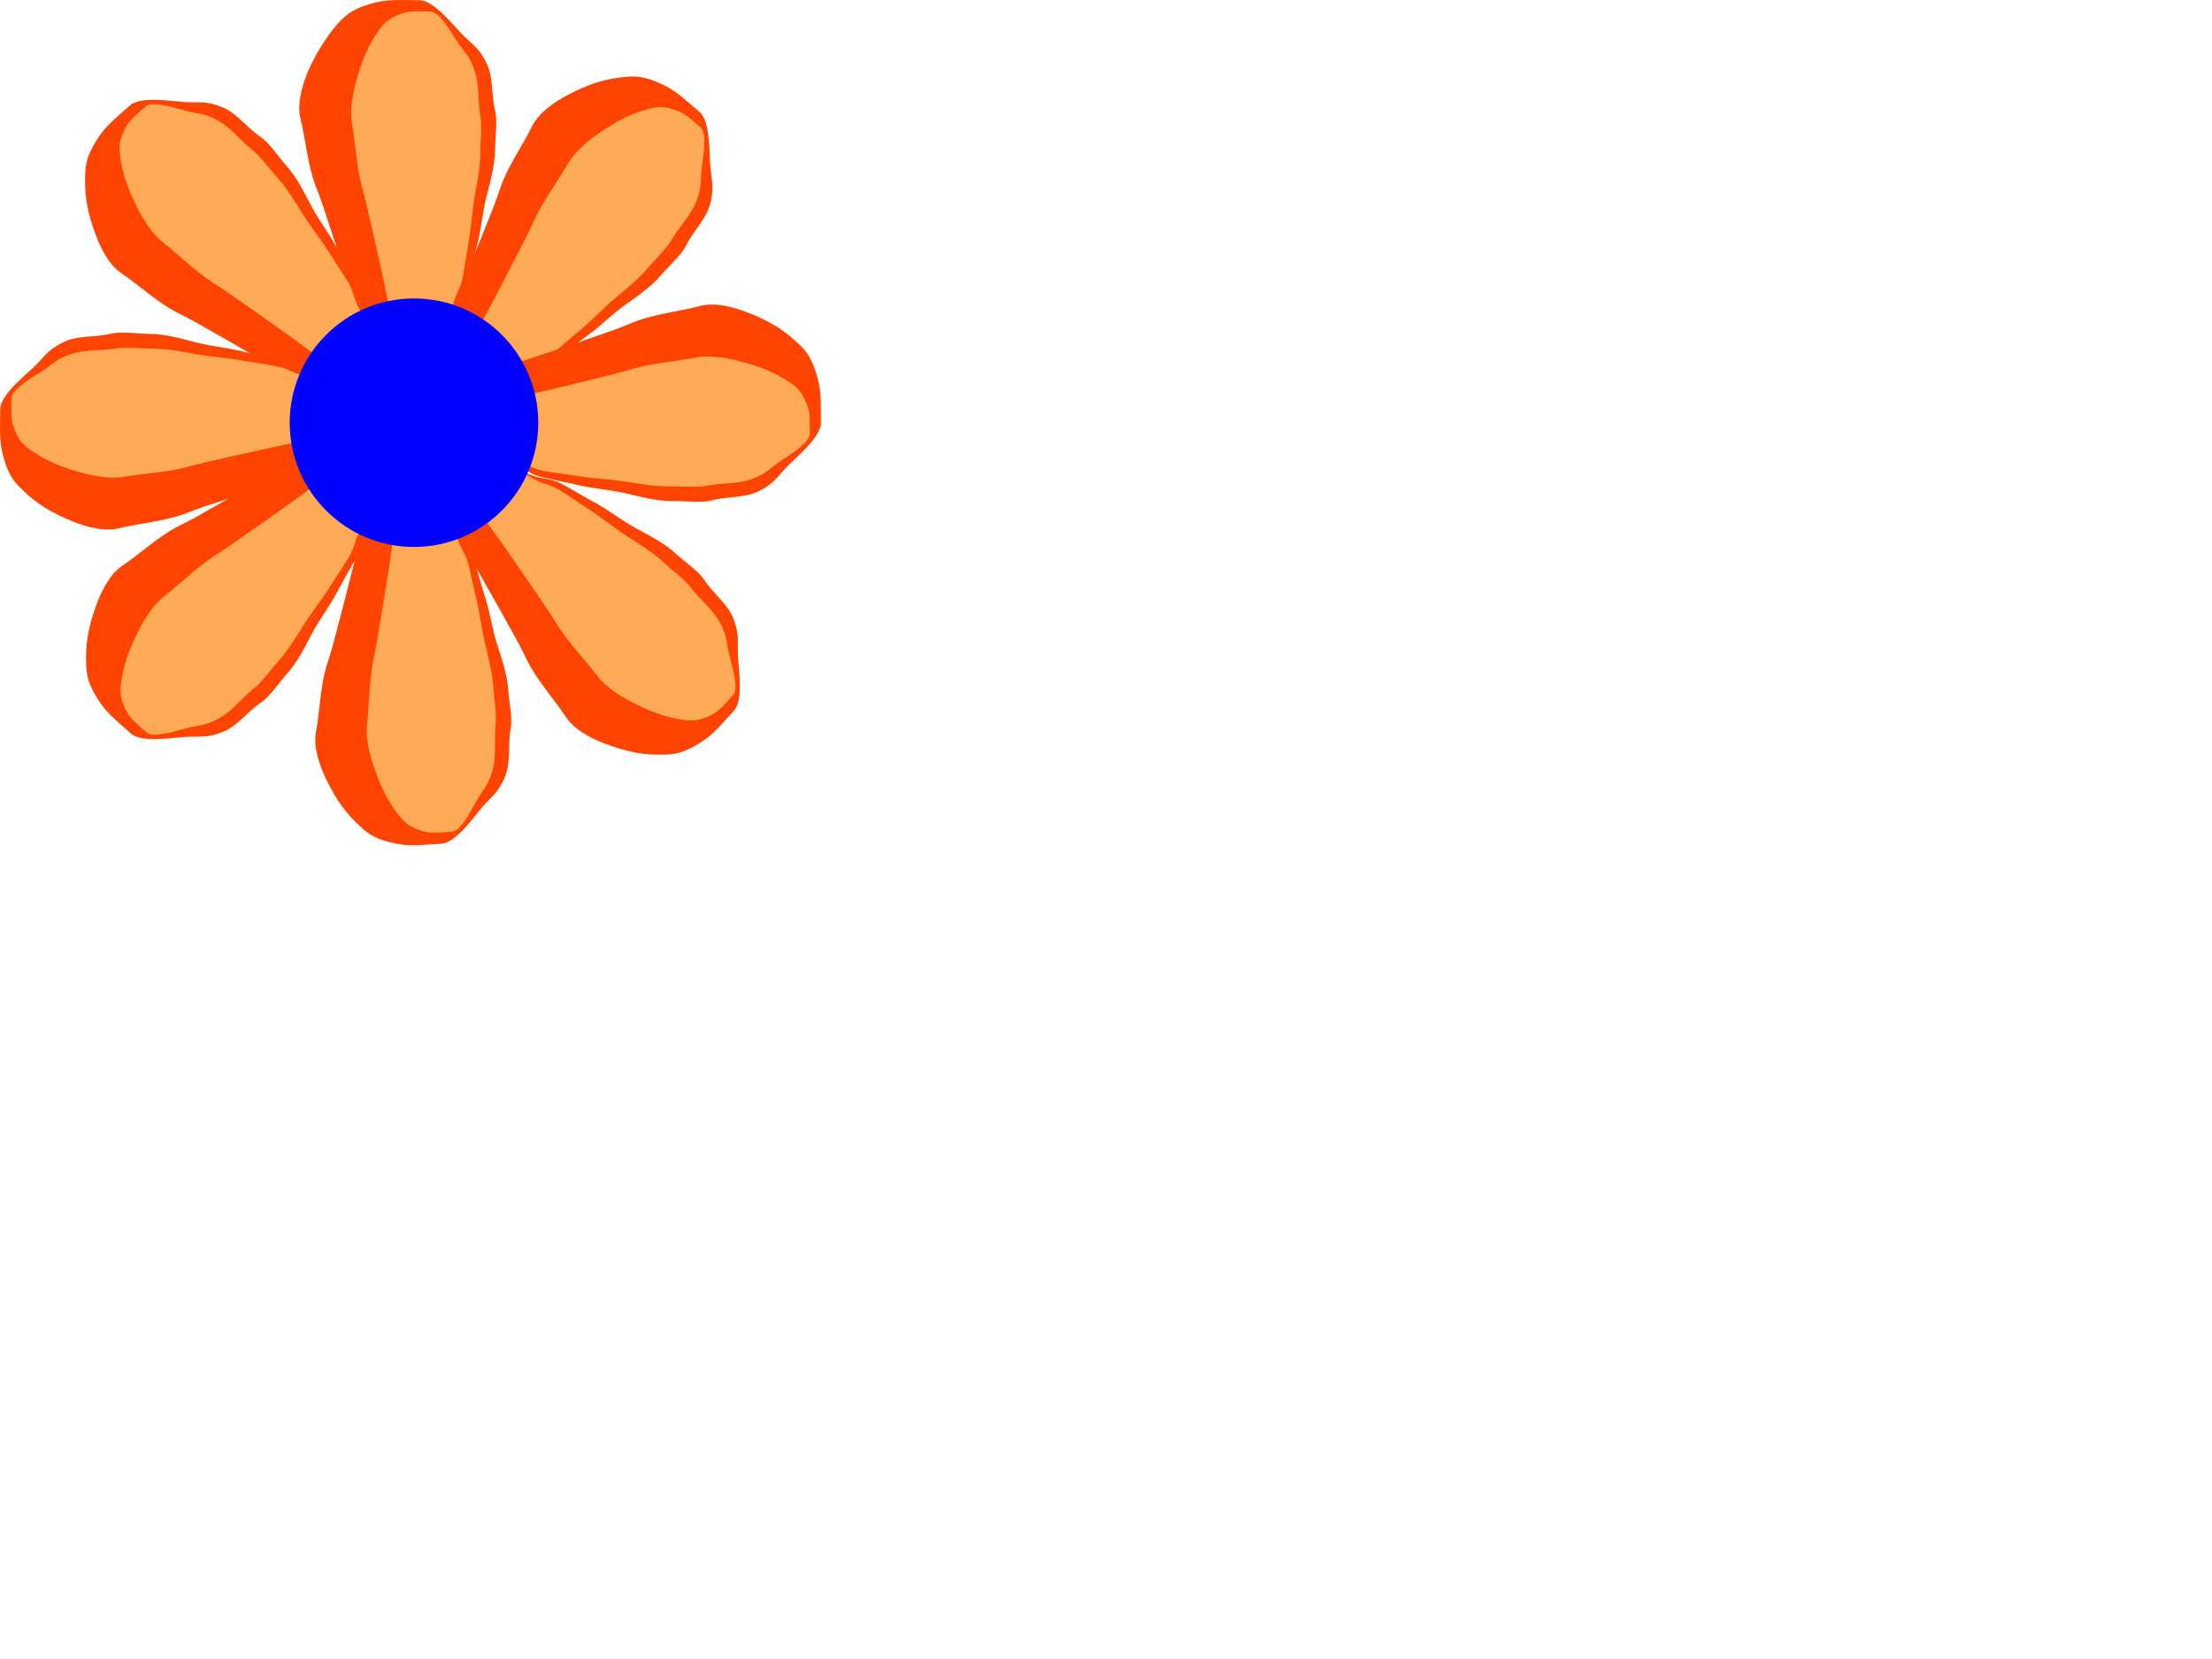 <?xml version="1.0"?><svg width="640" height="480" xmlns="http://www.w3.org/2000/svg">
 <title>flower cartoon blue</title>
 <g>
  <path d="m105.087,97.601c-2.383,-9.902 -7.772,-26.441 -11.88,-38.768c-0.563,-1.689 -1.251,-3.335 -1.876,-5.002c-2.406,-6.416 -2.832,-13.206 -4.377,-19.384c-1.073,-4.29 0.461,-9.595 1.876,-13.131c1.414,-3.536 5.311,-10.938 10.005,-15.632c2.705,-2.705 5.652,-3.914 10.005,-5.002c3.827,-0.957 8.302,-0.625 12.506,-0.625c4.203,0 10.005,7.504 12.506,10.005c3.104,3.103 4.679,3.73 6.878,8.129c2.106,4.212 1.367,9.22 2.501,13.756c0.802,3.21 0,7.912 0,11.255c0,4.64 -1.387,9.298 -2.501,13.756c-1.139,4.555 -1.406,8.752 -2.501,13.131c-0.935,3.739 -1.577,6.932 -2.501,10.63c-0.938,3.752 -2.348,4.695 -3.752,7.503c-1.368,2.736 -1.826,6.052 -2.501,8.754c-0.794,3.175 -4.232,3.679 -6.878,5.002c-2.142,1.071 -7.334,-0.27 -8.754,-0.625c-2.585,-0.646 -5.821,-2.579 -8.754,-3.752z" id="path2172" stroke-width="1px" fill-rule="evenodd" fill="#ff4300"/>
  <path d="m113.805,95.499c-1.573,-9.358 -5.128,-24.988 -7.84,-36.637c-0.372,-1.597 -0.825,-3.152 -1.238,-4.727c-1.588,-6.064 -1.869,-12.48 -2.888,-18.319c-0.708,-4.054 0.304,-9.067 1.238,-12.409c1.771,-6.342 3.505,-10.337 6.602,-14.773c1.785,-2.557 3.73,-3.699 6.602,-4.727c2.525,-0.904 5.478,-0.591 8.252,-0.591c2.774,0 6.602,7.091 8.252,9.455c2.048,2.933 3.087,3.525 4.539,7.682c1.39,3.981 0.902,8.713 1.65,13c0.53,3.033 0,7.477 0,10.637c0,4.385 -0.915,8.787 -1.65,13c-0.751,4.305 -0.928,8.271 -1.65,12.409c-0.617,3.534 -1.04,6.551 -1.65,10.046c-0.619,3.546 -1.549,4.437 -2.476,7.091c-0.903,2.586 -1.205,5.72 -1.65,8.273c-0.524,3 -2.793,3.477 -4.539,4.727c-1.414,1.012 -4.84,-0.255 -5.777,-0.591c-1.706,-0.611 -3.841,-2.437 -5.777,-3.546z" id="path3146" stroke-width="1px" fill-rule="evenodd" fill="#ffaa56"/>
  <path d="m90.967,113.756c-8.41,-5.746 -23.5,-14.398 -34.816,-20.784c-1.551,-0.875 -3.164,-1.635 -4.747,-2.452c-6.088,-3.145 -10.959,-7.894 -16.248,-11.441c-3.673,-2.462 -6.094,-7.426 -7.417,-10.997c-2.511,-6.778 -3.398,-11.675 -3.065,-18.305c0.192,-3.821 1.567,-6.694 4.065,-10.421c2.197,-3.277 5.738,-6.032 8.856,-8.852c3.118,-2.82 12.453,-1.146 15.986,-0.968c4.383,0.22 5.972,-0.372 10.554,1.415c4.387,1.711 7.198,5.921 11.082,8.525c2.748,1.842 5.307,5.868 7.55,8.348c3.112,3.441 5.208,7.826 7.372,11.88c2.211,4.142 4.828,7.435 6.953,11.417c1.815,3.4 3.48,6.199 5.275,9.562c1.821,3.412 1.408,5.057 2.25,8.082c0.821,2.947 2.706,5.714 4.017,8.17c1.541,2.887 -0.671,5.568 -1.746,8.324c-0.87,2.231 -5.621,4.719 -6.912,5.408c-2.351,1.255 -6.047,1.992 -9.009,3.089z" id="path4123" stroke-width="1px" fill-rule="evenodd" fill="#ff4300"/>
  <path d="m96.023,106.35c-7.444,-5.886 -20.564,-15.093 -30.389,-21.914c-1.347,-0.935 -2.726,-1.784 -4.089,-2.676c-5.245,-3.432 -9.757,-8.002 -14.43,-11.649c-3.244,-2.532 -5.856,-6.929 -7.406,-10.034c-2.94,-5.892 -4.335,-10.018 -5.013,-15.385c-0.391,-3.094 0.285,-5.245 1.725,-7.934c1.267,-2.365 3.667,-4.113 5.724,-5.974c2.057,-1.861 9.653,0.831 12.462,1.477c3.486,0.802 4.654,0.543 8.519,2.653c3.701,2.02 6.514,5.857 9.944,8.535c2.427,1.895 5.015,5.546 7.135,7.889c2.941,3.252 5.215,7.131 7.496,10.749c2.33,3.697 4.86,6.757 7.1,10.311c1.913,3.035 3.622,5.557 5.514,8.558c1.919,3.045 1.827,4.33 2.92,6.92c1.065,2.523 2.943,5.05 4.325,7.243c1.624,2.577 0.261,4.452 -0.195,6.551c-0.369,1.699 -3.761,3.057 -4.681,3.436c-1.675,0.691 -4.484,0.769 -6.663,1.245z" id="path4125" stroke-width="1px" fill-rule="evenodd" fill="#ffaa56"/>
  <path d="m97.572,134.886c-9.909,2.358 -26.461,7.703 -38.799,11.78c-1.691,0.559 -3.338,1.242 -5.007,1.863c-6.422,2.389 -13.213,2.798 -19.395,4.327c-4.293,1.061 -9.594,-0.486 -13.126,-1.91c-6.704,-2.702 -10.925,-5.339 -15.606,-10.045c-2.698,-2.712 -3.899,-5.662 -4.976,-10.018c-0.947,-3.829 -0.604,-8.303 -0.593,-12.507c0.011,-4.203 7.53,-9.985 10.037,-12.48c3.112,-3.095 3.742,-4.669 8.147,-6.857c4.218,-2.095 9.223,-1.343 13.763,-2.465c3.212,-0.794 7.912,0.021 11.255,0.029c4.64,0.012 9.294,1.411 13.75,2.537c4.552,1.151 8.749,1.429 13.125,2.535c3.737,0.945 6.928,1.595 10.623,2.529c3.749,0.948 4.689,2.36 7.494,3.771c2.732,1.375 6.048,1.841 8.747,2.524c3.173,0.802 3.668,4.242 4.984,6.891c1.065,2.145 -0.289,7.333 -0.648,8.752c-0.653,2.583 -2.594,5.815 -3.774,8.744z" id="path4129" stroke-width="1px" fill-rule="evenodd" fill="#ff4300"/>
  <path d="m95.493,126.162c-9.362,1.548 -25.001,5.063 -36.657,7.744c-1.598,0.367 -3.154,0.817 -4.731,1.226c-6.068,1.572 -12.485,1.837 -18.326,2.841c-4.056,0.697 -9.067,-0.328 -12.406,-1.27c-6.338,-1.788 -10.328,-3.531 -14.756,-6.64c-2.552,-1.792 -3.689,-3.739 -4.71,-6.614c-0.898,-2.528 -0.577,-5.48 -0.569,-8.254c0.007,-2.774 7.108,-6.584 9.476,-8.228c2.938,-2.04 3.533,-3.078 7.694,-4.519c3.984,-1.379 8.716,-0.879 13.004,-1.617c3.035,-0.522 7.477,0.019 10.637,0.028c4.385,0.011 8.784,0.938 12.996,1.684c4.303,0.763 8.269,0.95 12.405,1.683c3.532,0.626 6.548,1.058 10.041,1.677c3.544,0.628 4.433,1.561 7.085,2.494c2.583,0.909 5.717,1.22 8.269,1.672c2.999,0.532 3.47,2.802 4.716,4.551c1.008,1.416 -0.268,4.839 -0.606,5.775c-0.615,1.704 -2.447,3.835 -3.561,5.767z" id="path4131" stroke-width="1px" fill-rule="evenodd" fill="#ffaa56"/>
  <path d="m127.204,96.626c4.539,-9.118 11.041,-25.251 15.817,-37.335c0.654,-1.656 1.185,-3.359 1.778,-5.038c2.281,-6.462 6.318,-11.937 9.106,-17.663c1.936,-3.976 6.521,-7.054 9.877,-8.854c6.37,-3.416 11.099,-4.966 17.712,-5.545c3.811,-0.334 6.846,0.634 10.88,2.598c3.547,1.727 6.762,4.857 9.982,7.559c3.22,2.702 2.842,12.179 3.15,15.702c0.383,4.372 1.187,5.865 0.044,10.648c-1.094,4.58 -4.879,7.942 -6.926,12.146c-1.448,2.975 -5.085,6.061 -7.234,8.622c-2.982,3.555 -7.038,6.232 -10.758,8.931c-3.8,2.757 -6.703,5.801 -10.356,8.452c-3.119,2.264 -5.663,4.297 -8.748,6.536c-3.13,2.271 -4.816,2.088 -7.697,3.337c-2.806,1.217 -5.289,3.463 -7.543,5.099c-2.649,1.922 -5.607,0.098 -8.484,-0.589c-2.329,-0.556 -5.445,-4.921 -6.304,-6.106c-1.565,-2.157 -2.802,-5.717 -4.295,-8.501z" id="path4135" stroke-width="1px" fill-rule="evenodd" fill="#ff4300"/>
  <path d="m135.234,100.62c4.81,-8.18 12.132,-22.439 17.543,-33.106c0.742,-1.462 1.393,-2.945 2.09,-4.417c2.681,-5.666 6.59,-10.762 9.562,-15.89c2.064,-3.561 6.061,-6.751 8.924,-8.711c5.434,-3.72 9.329,-5.667 14.553,-7.074c3.011,-0.811 5.235,-0.436 8.096,0.622c2.516,0.93 4.577,3.068 6.702,4.851c2.125,1.783 0.5,9.676 0.245,12.547c-0.316,3.563 0.1,4.685 -1.46,8.802c-1.494,3.943 -4.909,7.255 -7.091,11.02c-1.544,2.664 -4.806,5.728 -6.837,8.148c-2.818,3.359 -6.349,6.143 -9.62,8.898c-3.342,2.815 -6.027,5.74 -9.24,8.446c-2.744,2.311 -5.008,4.35 -7.721,6.635c-2.753,2.318 -4.039,2.403 -6.454,3.841c-2.353,1.401 -4.599,3.607 -6.582,5.277c-2.33,1.962 -4.374,0.869 -6.516,0.704c-1.733,-0.133 -3.543,-3.306 -4.046,-4.166c-0.914,-1.564 -1.376,-4.336 -2.147,-6.429z" id="path4137" stroke-width="1px" fill-rule="evenodd" fill="#ffaa56"/>
  <path d="m139.693,107.829c9.857,-2.565 26.294,-8.257 38.543,-12.592c1.679,-0.594 3.311,-1.312 4.967,-1.968c6.371,-2.524 13.151,-3.075 19.3,-4.733c4.27,-1.151 9.602,0.285 13.163,1.634c6.759,2.56 11.034,5.109 15.814,9.715c2.755,2.655 4.018,5.579 5.186,9.911c1.027,3.809 0.778,8.289 0.855,12.492c0.077,4.203 -7.318,10.141 -9.773,12.688c-3.046,3.16 -3.643,4.747 -8.001,7.027c-4.173,2.183 -9.193,1.537 -13.708,2.754c-3.195,0.861 -7.911,0.146 -11.253,0.207c-4.639,0.085 -9.322,-1.215 -13.8,-2.247c-4.575,-1.055 -8.777,-1.245 -13.175,-2.259c-3.756,-0.866 -6.96,-1.449 -10.674,-2.305c-3.768,-0.869 -4.738,-2.261 -7.571,-3.613c-2.761,-1.317 -6.085,-1.714 -8.799,-2.34c-3.189,-0.735 -3.757,-4.164 -5.128,-6.785c-1.11,-2.122 0.135,-7.338 0.464,-8.764c0.599,-2.597 2.471,-5.868 3.59,-8.822z" id="path4141" stroke-width="1px" fill-rule="evenodd" fill="#ff4300"/>
  <path d="m141.955,116.507c9.328,-1.745 24.889,-5.587 36.487,-8.513c1.589,-0.401 3.136,-0.883 4.704,-1.325c6.033,-1.699 12.443,-2.099 18.262,-3.225c4.04,-0.782 9.072,0.137 12.43,1.009c6.374,1.654 10.4,3.314 14.892,6.329c2.589,1.738 3.767,3.661 4.848,6.514c0.951,2.508 0.692,5.466 0.743,8.24c0.051,2.773 -6.968,6.731 -9.301,8.425c-2.895,2.102 -3.468,3.152 -7.597,4.679c-3.954,1.463 -8.695,1.062 -12.968,1.889c-3.023,0.585 -7.476,0.138 -10.635,0.196c-4.384,0.081 -8.802,-0.753 -13.028,-1.411c-4.318,-0.672 -8.287,-0.776 -12.438,-1.422c-3.544,-0.552 -6.569,-0.92 -10.074,-1.465c-3.556,-0.554 -4.465,-1.467 -7.135,-2.345c-2.602,-0.855 -5.741,-1.099 -8.302,-1.498c-3.01,-0.468 -3.528,-2.728 -4.81,-4.451c-1.038,-1.395 0.166,-4.844 0.484,-5.787c0.579,-1.717 2.366,-3.886 3.439,-5.841z" id="path4143" stroke-width="1px" fill-rule="evenodd" fill="#ffaa56"/>
  <path d="m105.743,147.682c-1.788,10.027 -6.178,26.858 -9.544,39.408c-0.461,1.72 -1.049,3.404 -1.574,5.105c-2.019,6.548 -2.039,13.351 -3.211,19.611c-0.814,4.346 1.034,9.55 2.657,12.996c3.08,6.539 5.955,10.602 10.92,15.007c2.862,2.539 5.876,3.57 10.286,4.396c3.877,0.726 8.324,0.128 12.521,-0.123c4.196,-0.251 9.539,-8.088 11.886,-10.734c2.913,-3.283 4.448,-4.003 6.38,-8.525c1.851,-4.33 0.814,-9.285 1.675,-13.881c0.609,-3.252 -0.473,-7.898 -0.672,-11.235c-0.277,-4.632 -1.939,-9.198 -3.318,-13.582c-1.409,-4.479 -1.927,-8.653 -3.281,-12.958c-1.156,-3.677 -1.988,-6.825 -3.132,-10.462c-1.16,-3.689 -2.624,-4.547 -4.193,-7.266c-1.529,-2.649 -2.184,-5.933 -3.02,-8.589c-0.982,-3.122 -4.444,-3.42 -7.165,-4.583c-2.202,-0.941 -7.305,0.708 -8.701,1.147c-2.542,0.8 -5.657,2.922 -8.514,4.268z" id="path4165" stroke-width="1px" fill-rule="evenodd" fill="#ff4300"/>
  <path d="m114.572,149.259c-1.011,9.435 -3.627,25.249 -5.637,37.04c-0.276,1.616 -0.636,3.195 -0.953,4.793c-1.223,6.148 -1.12,12.569 -1.789,18.458c-0.464,4.089 0.845,9.033 1.977,12.313c2.147,6.225 4.116,10.109 7.473,14.352c1.935,2.445 3.944,3.47 6.872,4.325c2.575,0.752 5.504,0.263 8.273,0.097c2.769,-0.166 6.167,-7.473 7.673,-9.931c1.869,-3.05 2.871,-3.703 4.072,-7.939c1.15,-4.056 0.38,-8.752 0.871,-13.076c0.347,-3.06 -0.447,-7.464 -0.635,-10.618c-0.262,-4.377 -1.438,-8.716 -2.424,-12.878c-1.007,-4.252 -1.421,-8.201 -2.389,-12.289c-0.827,-3.49 -1.43,-6.477 -2.248,-9.929c-0.83,-3.502 -1.811,-4.337 -2.895,-6.931c-1.055,-2.527 -1.544,-5.638 -2.142,-8.16c-0.702,-2.964 -2.996,-3.304 -4.813,-4.448c-1.471,-0.926 -4.816,0.544 -5.731,0.935c-1.666,0.712 -3.689,2.662 -5.555,3.884z" id="path4167" stroke-width="1px" fill-rule="evenodd" fill="#ffaa56"/>
  <path d="m91.251,128.97c-8.41,5.746 -23.5,14.398 -34.816,20.784c-1.551,0.875 -3.164,1.635 -4.747,2.452c-6.088,3.145 -10.959,7.894 -16.248,11.441c-3.673,2.462 -6.094,7.426 -7.417,10.997c-2.511,6.778 -3.398,11.675 -3.065,18.305c0.192,3.821 1.567,6.694 4.065,10.421c2.197,3.277 5.738,6.032 8.856,8.852c3.118,2.82 12.453,1.146 15.986,0.968c4.383,-0.22 5.972,0.372 10.554,-1.415c4.387,-1.711 7.198,-5.921 11.082,-8.525c2.748,-1.842 5.307,-5.868 7.55,-8.348c3.112,-3.441 5.208,-7.826 7.372,-11.88c2.211,-4.142 4.828,-7.435 6.953,-11.417c1.815,-3.4 3.48,-6.199 5.275,-9.562c1.821,-3.412 1.408,-5.057 2.25,-8.082c0.821,-2.947 2.706,-5.714 4.017,-8.17c1.541,-2.887 -0.671,-5.568 -1.746,-8.324c-0.87,-2.231 -5.621,-4.719 -6.912,-5.408c-2.351,-1.255 -6.047,-1.992 -9.009,-3.089z" id="path4171" stroke-width="1px" fill-rule="evenodd" fill="#ff4300"/>
  <path d="m96.308,136.377c-7.444,5.886 -20.564,15.093 -30.389,21.914c-1.347,0.935 -2.726,1.784 -4.089,2.676c-5.245,3.432 -9.757,8.002 -14.43,11.649c-3.244,2.532 -5.856,6.929 -7.406,10.034c-2.94,5.892 -4.335,10.018 -5.013,15.385c-0.391,3.094 0.285,5.245 1.725,7.934c1.267,2.365 3.667,4.113 5.724,5.974c2.057,1.861 9.653,-0.831 12.462,-1.477c3.486,-0.802 4.654,-0.543 8.519,-2.653c3.701,-2.02 6.514,-5.857 9.944,-8.535c2.427,-1.895 5.015,-5.546 7.135,-7.889c2.941,-3.252 5.215,-7.131 7.496,-10.749c2.33,-3.697 4.86,-6.757 7.1,-10.311c1.913,-3.035 3.622,-5.557 5.514,-8.558c1.919,-3.045 1.827,-4.33 2.92,-6.92c1.065,-2.523 2.943,-5.05 4.325,-7.243c1.624,-2.577 0.261,-4.452 -0.195,-6.551c-0.369,-1.699 -3.761,-3.057 -4.681,-3.436c-1.675,-0.691 -4.484,-0.769 -6.663,-1.245z" id="path4173" stroke-width="1px" fill-rule="evenodd" fill="#ffaa56"/>
  <path d="m129.766,151.22c5.64,8.481 14.103,23.677 20.348,35.072c0.856,1.562 1.595,3.185 2.392,4.777c3.069,6.127 7.757,11.056 11.237,16.39c2.416,3.703 7.349,6.186 10.904,7.553c6.746,2.595 11.632,3.544 18.265,3.294c3.823,-0.144 6.713,-1.483 10.471,-3.934c3.304,-2.156 6.103,-5.662 8.962,-8.745c2.858,-3.082 1.301,-12.438 1.168,-15.973c-0.165,-4.386 0.446,-5.967 -1.283,-10.571c-1.656,-4.408 -5.831,-7.272 -8.386,-11.188c-1.808,-2.771 -5.801,-5.38 -8.253,-7.653c-3.402,-3.155 -7.76,-5.306 -11.788,-7.52c-4.114,-2.262 -7.374,-4.92 -11.329,-7.095c-3.377,-1.857 -6.155,-3.557 -9.495,-5.394c-3.389,-1.863 -5.039,-1.471 -8.053,-2.351c-2.936,-0.857 -5.679,-2.777 -8.12,-4.119c-2.868,-1.577 -5.576,0.601 -8.345,1.642c-2.242,0.842 -4.789,5.562 -5.494,6.844c-1.284,2.335 -2.068,6.022 -3.202,8.97z" id="path4177" stroke-width="1px" fill-rule="evenodd" fill="#ff4300"/>
  <path d="m137.235,146.256c5.792,7.516 14.835,20.751 21.533,30.66c0.918,1.358 1.75,2.748 2.625,4.122c3.366,5.287 7.88,9.856 11.468,14.574c2.491,3.276 6.856,5.942 9.941,7.53c5.855,3.014 9.963,4.459 15.321,5.204c3.089,0.429 5.248,-0.22 7.955,-1.626c2.38,-1.237 4.158,-3.615 6.045,-5.649c1.886,-2.034 -0.71,-9.663 -1.321,-12.48c-0.758,-3.496 -0.485,-4.661 -2.547,-8.552c-1.974,-3.726 -5.775,-6.586 -8.41,-10.05c-1.864,-2.451 -5.483,-5.084 -7.799,-7.232c-3.215,-2.982 -7.065,-5.304 -10.655,-7.63c-3.667,-2.376 -6.696,-4.944 -10.221,-7.228c-3.01,-1.95 -5.511,-3.692 -8.488,-5.621c-3.021,-1.957 -4.307,-1.881 -6.883,-3.006c-2.51,-1.096 -5.013,-3.006 -7.188,-4.415c-2.556,-1.656 -4.449,-0.316 -6.553,0.114c-1.703,0.348 -3.104,3.722 -3.495,4.638c-0.712,1.666 -0.825,4.474 -1.328,6.647z" id="path4179" stroke-width="1px" fill-rule="evenodd" fill="#ffaa56"/>
  <path id="path2166" d="m155.735,122.3c0,19.857 -16.097,35.954 -35.954,35.954c-19.857,0 -35.954,-16.097 -35.954,-35.954c0,-19.857 16.097,-35.954 35.954,-35.954c19.857,0 35.954,16.097 35.954,35.954z" fill="#0000ff"/>
  <title>Layer 1</title>
 </g>
</svg>